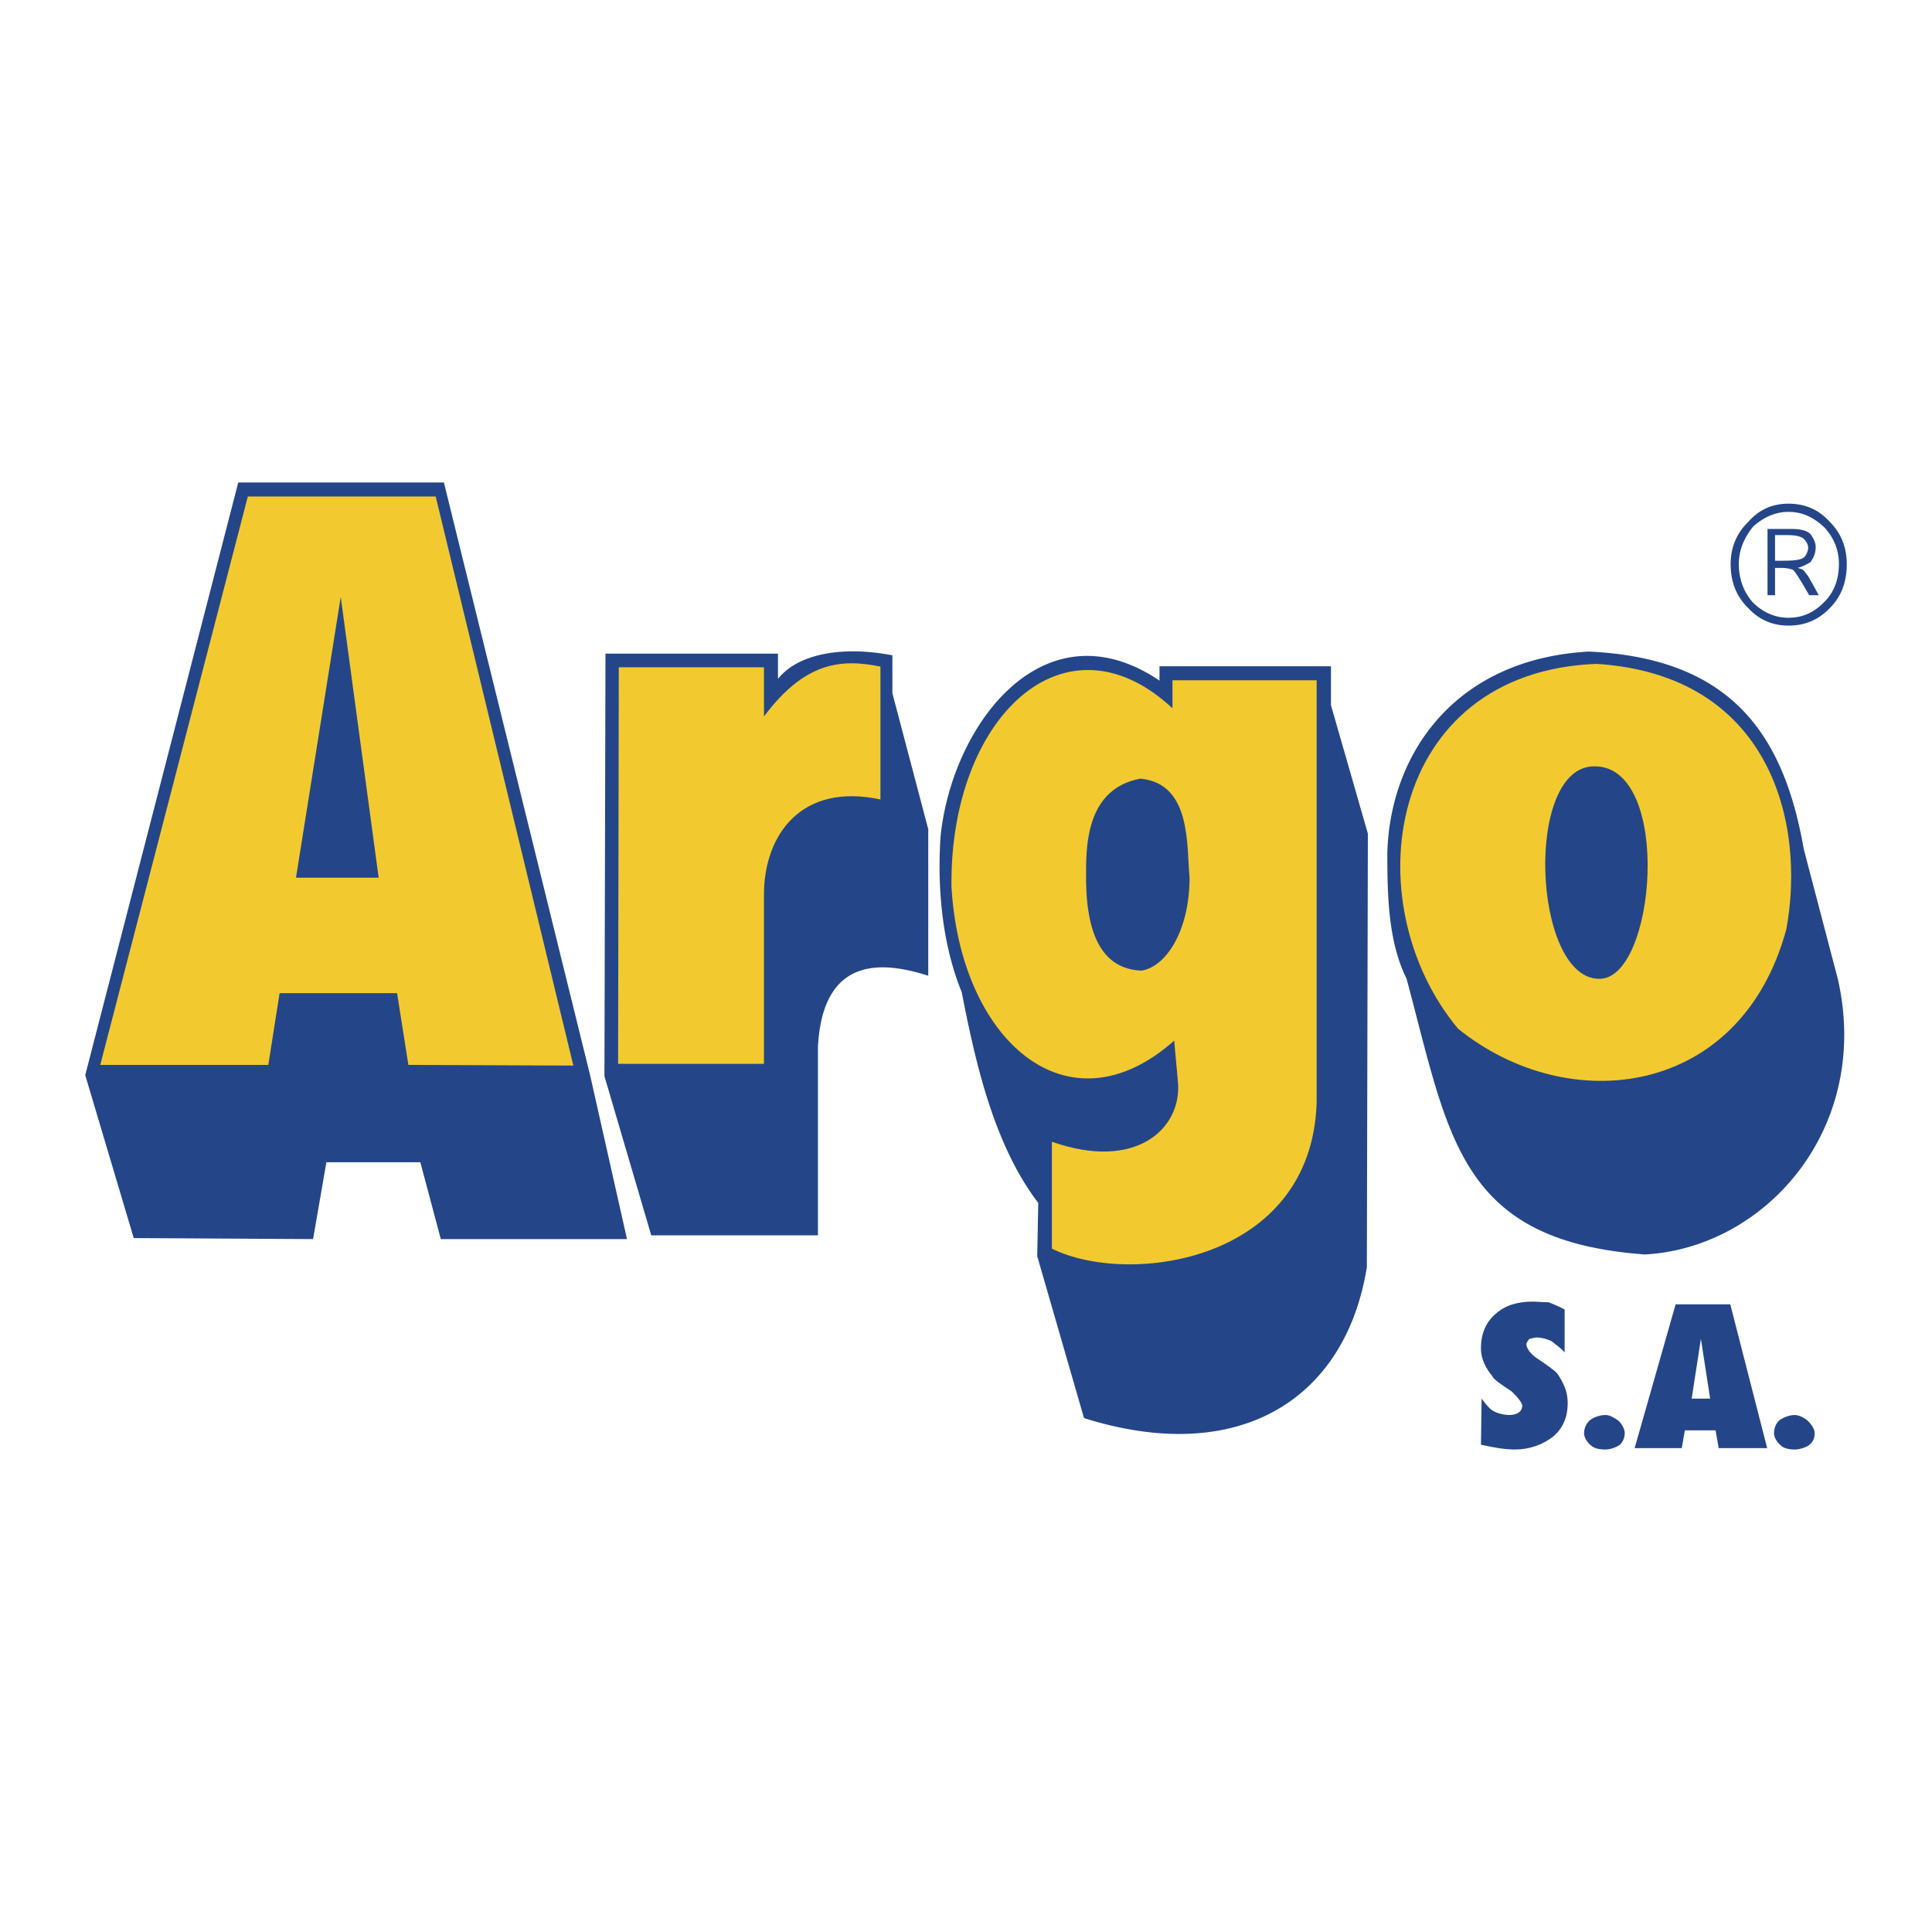 <svg xmlns="http://www.w3.org/2000/svg" width="2500" height="2500" viewBox="0 0 192.756 192.756"><g fill-rule="evenodd" clip-rule="evenodd"><path fill="#fff" d="M0 0h192.756v192.756H0V0z"/><path d="M184.252 56.283c0 1.772-.545 3.238-1.67 4.362-1.125 1.193-2.488 1.772-4.158 1.772-1.566 0-2.93-.58-4.021-1.772-1.158-1.125-1.736-2.59-1.736-4.362 0-1.636.578-3.067 1.736-4.191 1.092-1.261 2.455-1.84 4.021-1.84 1.67 0 3.033.58 4.158 1.84 1.125 1.124 1.67 2.555 1.67 4.191zm-.783 0c0-1.397-.479-2.59-1.432-3.646-1.057-.988-2.146-1.567-3.613-1.567-1.328 0-2.555.579-3.543 1.5-.887 1.125-1.398 2.317-1.398 3.714 0 1.5.512 2.829 1.398 3.817.988.988 2.215 1.533 3.543 1.533 1.467 0 2.557-.545 3.545-1.533 1.021-.989 1.5-2.318 1.5-3.818zm-6.373-2.896v2.556h.818c.92 0 1.498-.068 1.738-.171a.817.817 0 0 0 .51-.375c.137-.239.238-.511.238-.75 0-.307-.17-.613-.375-.817-.238-.307-.852-.443-1.736-.443h-1.193zm-.75-.614h2.42c.818 0 1.465.136 1.873.511.273.409.512.818.512 1.295 0 .647-.238 1.09-.512 1.5-.34.204-.748.443-1.295.579.24.068.443.136.547.205.135.102.271.341.51.614.172.307.307.579.443.784l.613 1.125h-.953l-.613-1.057c-.479-.784-.785-1.261-.988-1.465-.342-.136-.682-.205-1.295-.205h-.512v2.727h-.75v-6.613zM140.324 97.622c4.26 15.778 5.145 26.173 23.787 27.536 11.996-.647 22.629-12.541 19.254-27.468l-3.406-12.985c-2.012-11.553-7.328-19.05-21.438-19.698-13.461.75-19.834 10.292-20.107 20.073 0 4.124.068 8.827 1.91 12.542zM132.791 70.358v-3.885h-17.107v1.432c-11.518-7.771-20.686 4.328-21.845 15.54-.409 6.236.477 11.553 2.113 15.541 1.363 7.02 3.205 15.233 7.634 21.027l-.102 5.316 4.668 16.153c15.473 4.873 26.105-1.874 28.219-15.063l.102-43.247-3.682-12.814zM89.034 69.166l3.578 13.563V97.35c-4.464-1.432-10.53-2.079-11.007 7.122v18.778H64.974l-4.669-15.882.103-42.156h17.21v2.521c1.942-2.454 6.305-3.339 11.417-2.351v3.784h-.001zM58.874 107.267l3.68 16.357H43.98l-2.044-7.667h-9.372l-1.329 7.667-17.892-.102-4.839-16.255 15.267-59.128h20.517l14.586 59.128z" fill="#244688"/><path d="M159.102 76.458c-7.055-.102-6.203 21.027.375 21.198 5.724.273 7.462-21.198-.375-21.198zm-45.327 1.228c5.111.477 4.602 6.679 4.908 9.883 0 5.385-2.42 8.929-4.805 9.27-3.988-.171-5.625-3.714-5.521-9.917 0-3.068.272-8.282 5.418-9.236zm-84.244 9.882h8.248l-3.783-28.014-4.465 28.014zm13.938-38.032l13.734 56.777-16.46-.068-1.125-7.157H27.895l-1.125 7.157H10.003l14.723-56.708h18.743v-.001zm18.267 17.039H76.22v4.908c4.055-5.418 7.668-5.793 11.621-4.976v13.257c-7.907-1.704-11.621 3.544-11.621 9.508v16.869H61.668l.068-39.566zm33.193 21.88c-.204-16.801 11.282-27.809 22.049-17.79V67.87h14.383v42.157c-.512 15.915-18.779 18.334-26.412 14.552v-10.667c8.418 2.965 12.984-1.329 12.576-5.964l-.375-4.124c-10.668 9.475-21.368-.102-22.221-15.369zm64.342-22.221c17.312 1.091 20.926 15.813 18.949 26.48-4.533 16.767-21.709 18.846-32.752 9.917-10.46-12.575-7.156-35.578 13.803-36.397z" fill="#f2ca30"/><path d="M147.82 139.54c.375.511.854 1.09 1.16 1.227.441.272 1.158.409 1.602.409.852 0 1.295-.409 1.295-.921 0-.272-.443-.852-1.057-1.431-.988-.647-1.84-1.227-1.908-1.5-.717-.852-1.16-1.806-1.16-2.794 0-1.363.443-2.59 1.467-3.442.92-.852 2.215-1.227 3.68-1.227.443 0 1.057.068 1.602.068.545.204 1.092.442 1.602.716v4.293c-.307-.408-.988-.852-1.295-1.124-.477-.238-1.09-.375-1.465-.375-.307 0-.613.137-.75.137-.17.17-.307.442-.307.511 0 .443.443 1.022 1.057 1.432.988.647 1.771 1.227 2.01 1.499.615.887 1.057 1.807 1.057 2.965 0 1.363-.441 2.42-1.363 3.272-1.09.886-2.453 1.362-3.918 1.362-.988 0-2.146-.204-3.375-.477l.066-4.6zm12.371 1.636c.443 0 .92.307 1.295.579.307.307.613.783.613 1.227s-.17.853-.477 1.159c-.375.272-.988.477-1.432.477-.715 0-1.158-.136-1.465-.409-.375-.307-.682-.783-.682-1.227s.205-.92.512-1.227c.308-.273.922-.579 1.636-.579zm16.121 3.305h-4.84l-.307-1.772h-3.068l-.307 1.772h-4.703l4.09-14.348h5.453l3.682 14.348zm-7.533-4.941h1.842l-.922-5.964-.92 5.964zm10.293 1.636c.443 0 .988.307 1.295.579.307.307.682.783.682 1.227s-.137.853-.512 1.159c-.307.272-1.021.477-1.465.477-.613 0-1.158-.136-1.398-.409-.375-.307-.682-.783-.682-1.227s.172-.92.479-1.227c.306-.273.988-.579 1.601-.579z" fill="#244688"/></g></svg>